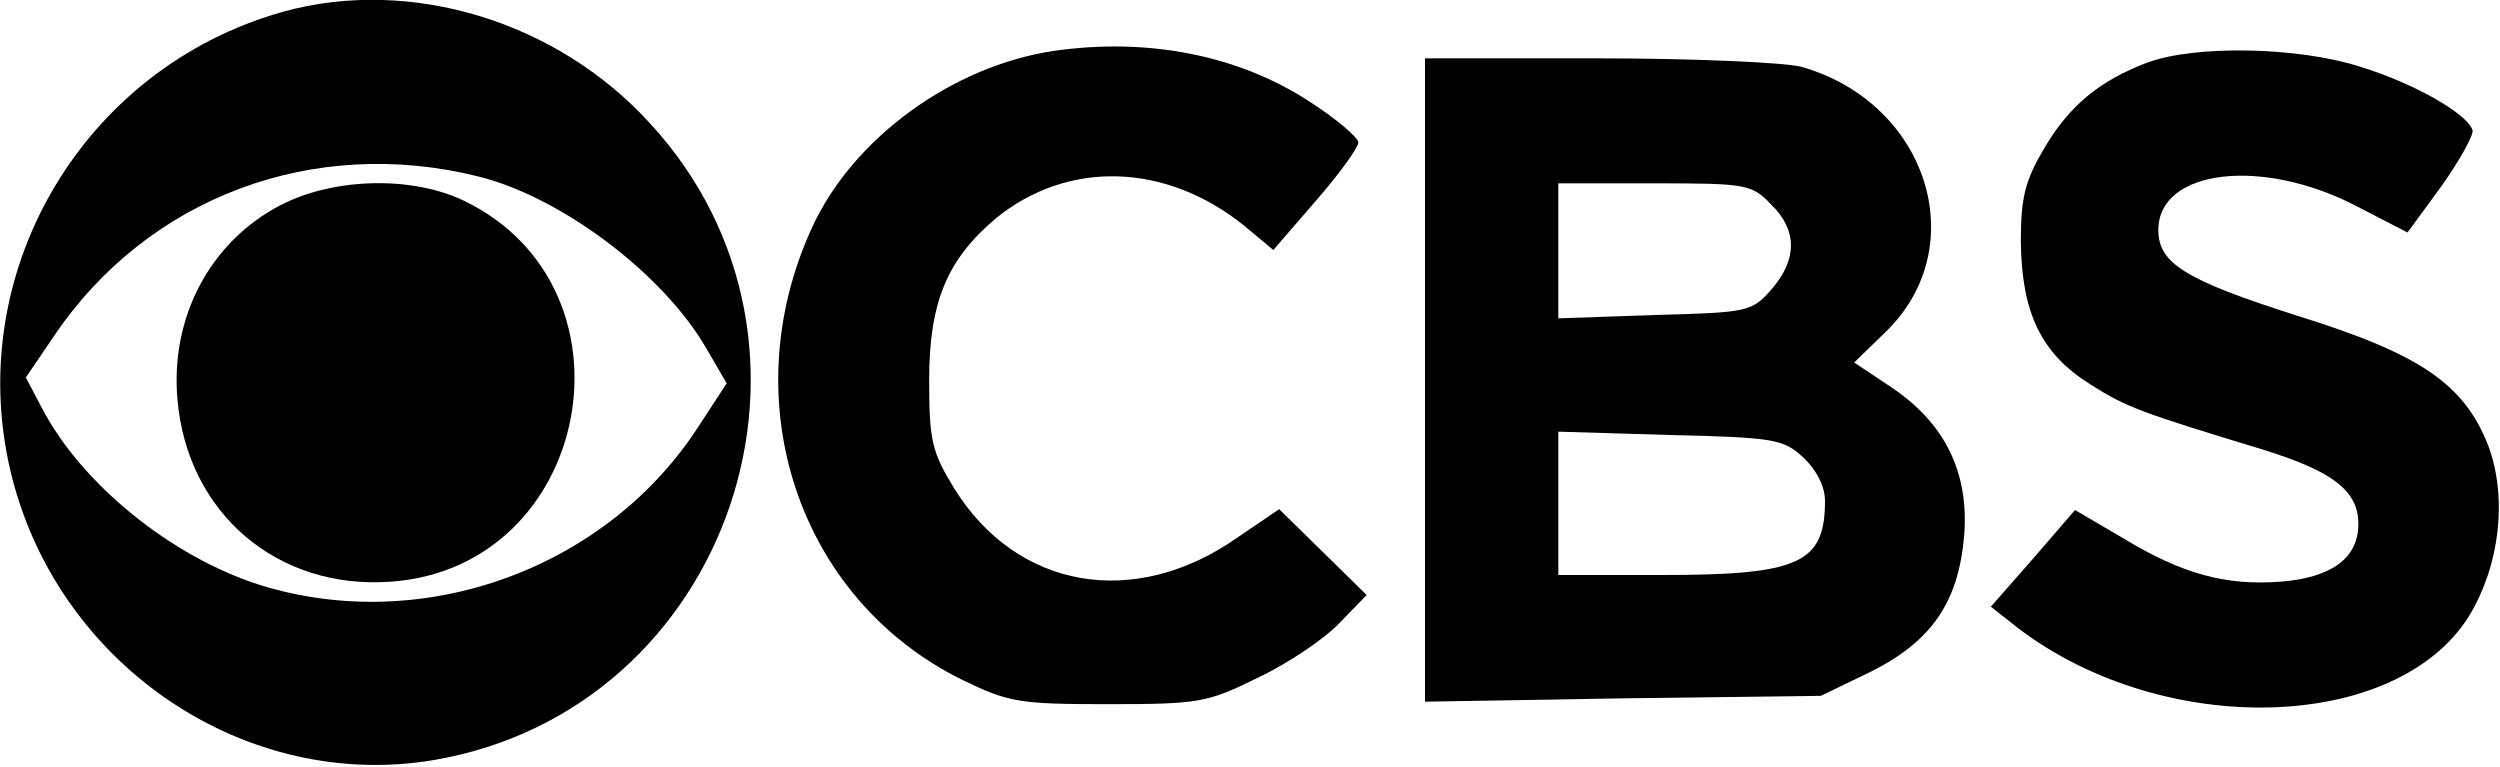 <svg preserveAspectRatio="xMidYMid meet" viewBox="0 0 300 92" height="92pt" width="300pt" xmlns="http://www.w3.org/2000/svg" version="1.0">

<g stroke="none" fill="#000000" transform="translate(0,92) scale(0.1,-0.1)">
<path d="M340 906 c-243 -68 -388 -318 -325 -561 59 -227 282 -375 506 -337
356 61 504 498 259 764 -112 123 -288 176 -440 134z m235 -198 c99 -25 220
-116 272 -205 l25 -43 -32 -49 c-110 -173 -332 -254 -528 -193 -107 34 -215
122 -262 213 l-19 36 34 50 c112 166 311 241 510 191z"></path>
<path d="M337 674 c-85 -44 -133 -135 -124 -234 12 -136 120 -228 256 -218
241 17 305 352 88 457 -62 30 -156 28 -220 -5z"></path>
<path d="M1265 859 c-122 -18 -242 -105 -291 -213 -95 -208 -16 -445 181 -542
56 -27 68 -29 175 -29 110 0 119 2 180 32 36 17 80 47 97 65 l33 34 -53 52
-52 51 -50 -34 c-124 -87 -265 -62 -340 59 -27 44 -30 58 -30 130 0 94 22 145
80 194 86 70 203 67 297 -8 l36 -30 51 59 c28 32 51 64 51 70 0 6 -27 29 -60
50 -85 55 -193 76 -305 60z"></path>
<path d="M2577 845 c-58 -22 -94 -52 -124 -103 -23 -39 -28 -59 -28 -112 1
-85 24 -134 83 -171 44 -28 61 -34 209 -79 83 -26 113 -49 113 -89 0 -40 -31
-64 -93 -69 -66 -5 -118 9 -189 52 l-58 34 -50 -58 -51 -58 33 -26 c175 -133
454 -125 541 15 37 61 46 142 23 204 -29 74 -81 110 -229 156 -135 43 -167 63
-167 103 0 73 125 88 239 28 l60 -31 41 56 c22 31 39 62 37 67 -7 20 -70 56
-135 76 -75 24 -198 26 -255 5z"></path>
<path d="M1710 464 l0 -386 238 4 237 3 58 28 c75 37 107 84 114 164 6 76 -23
135 -87 178 l-45 30 36 35 c108 102 53 277 -100 320 -20 5 -129 10 -243 10
l-208 0 0 -386z m415 211 c32 -31 32 -66 1 -102 -24 -27 -27 -28 -140 -31
l-116 -4 0 81 0 81 115 0 c110 0 117 -1 140 -25z m39 -304 c16 -15 26 -35 26
-52 0 -75 -31 -89 -195 -89 l-125 0 0 86 0 86 134 -4 c126 -3 136 -5 160 -27z"></path>
</g>
</svg>
